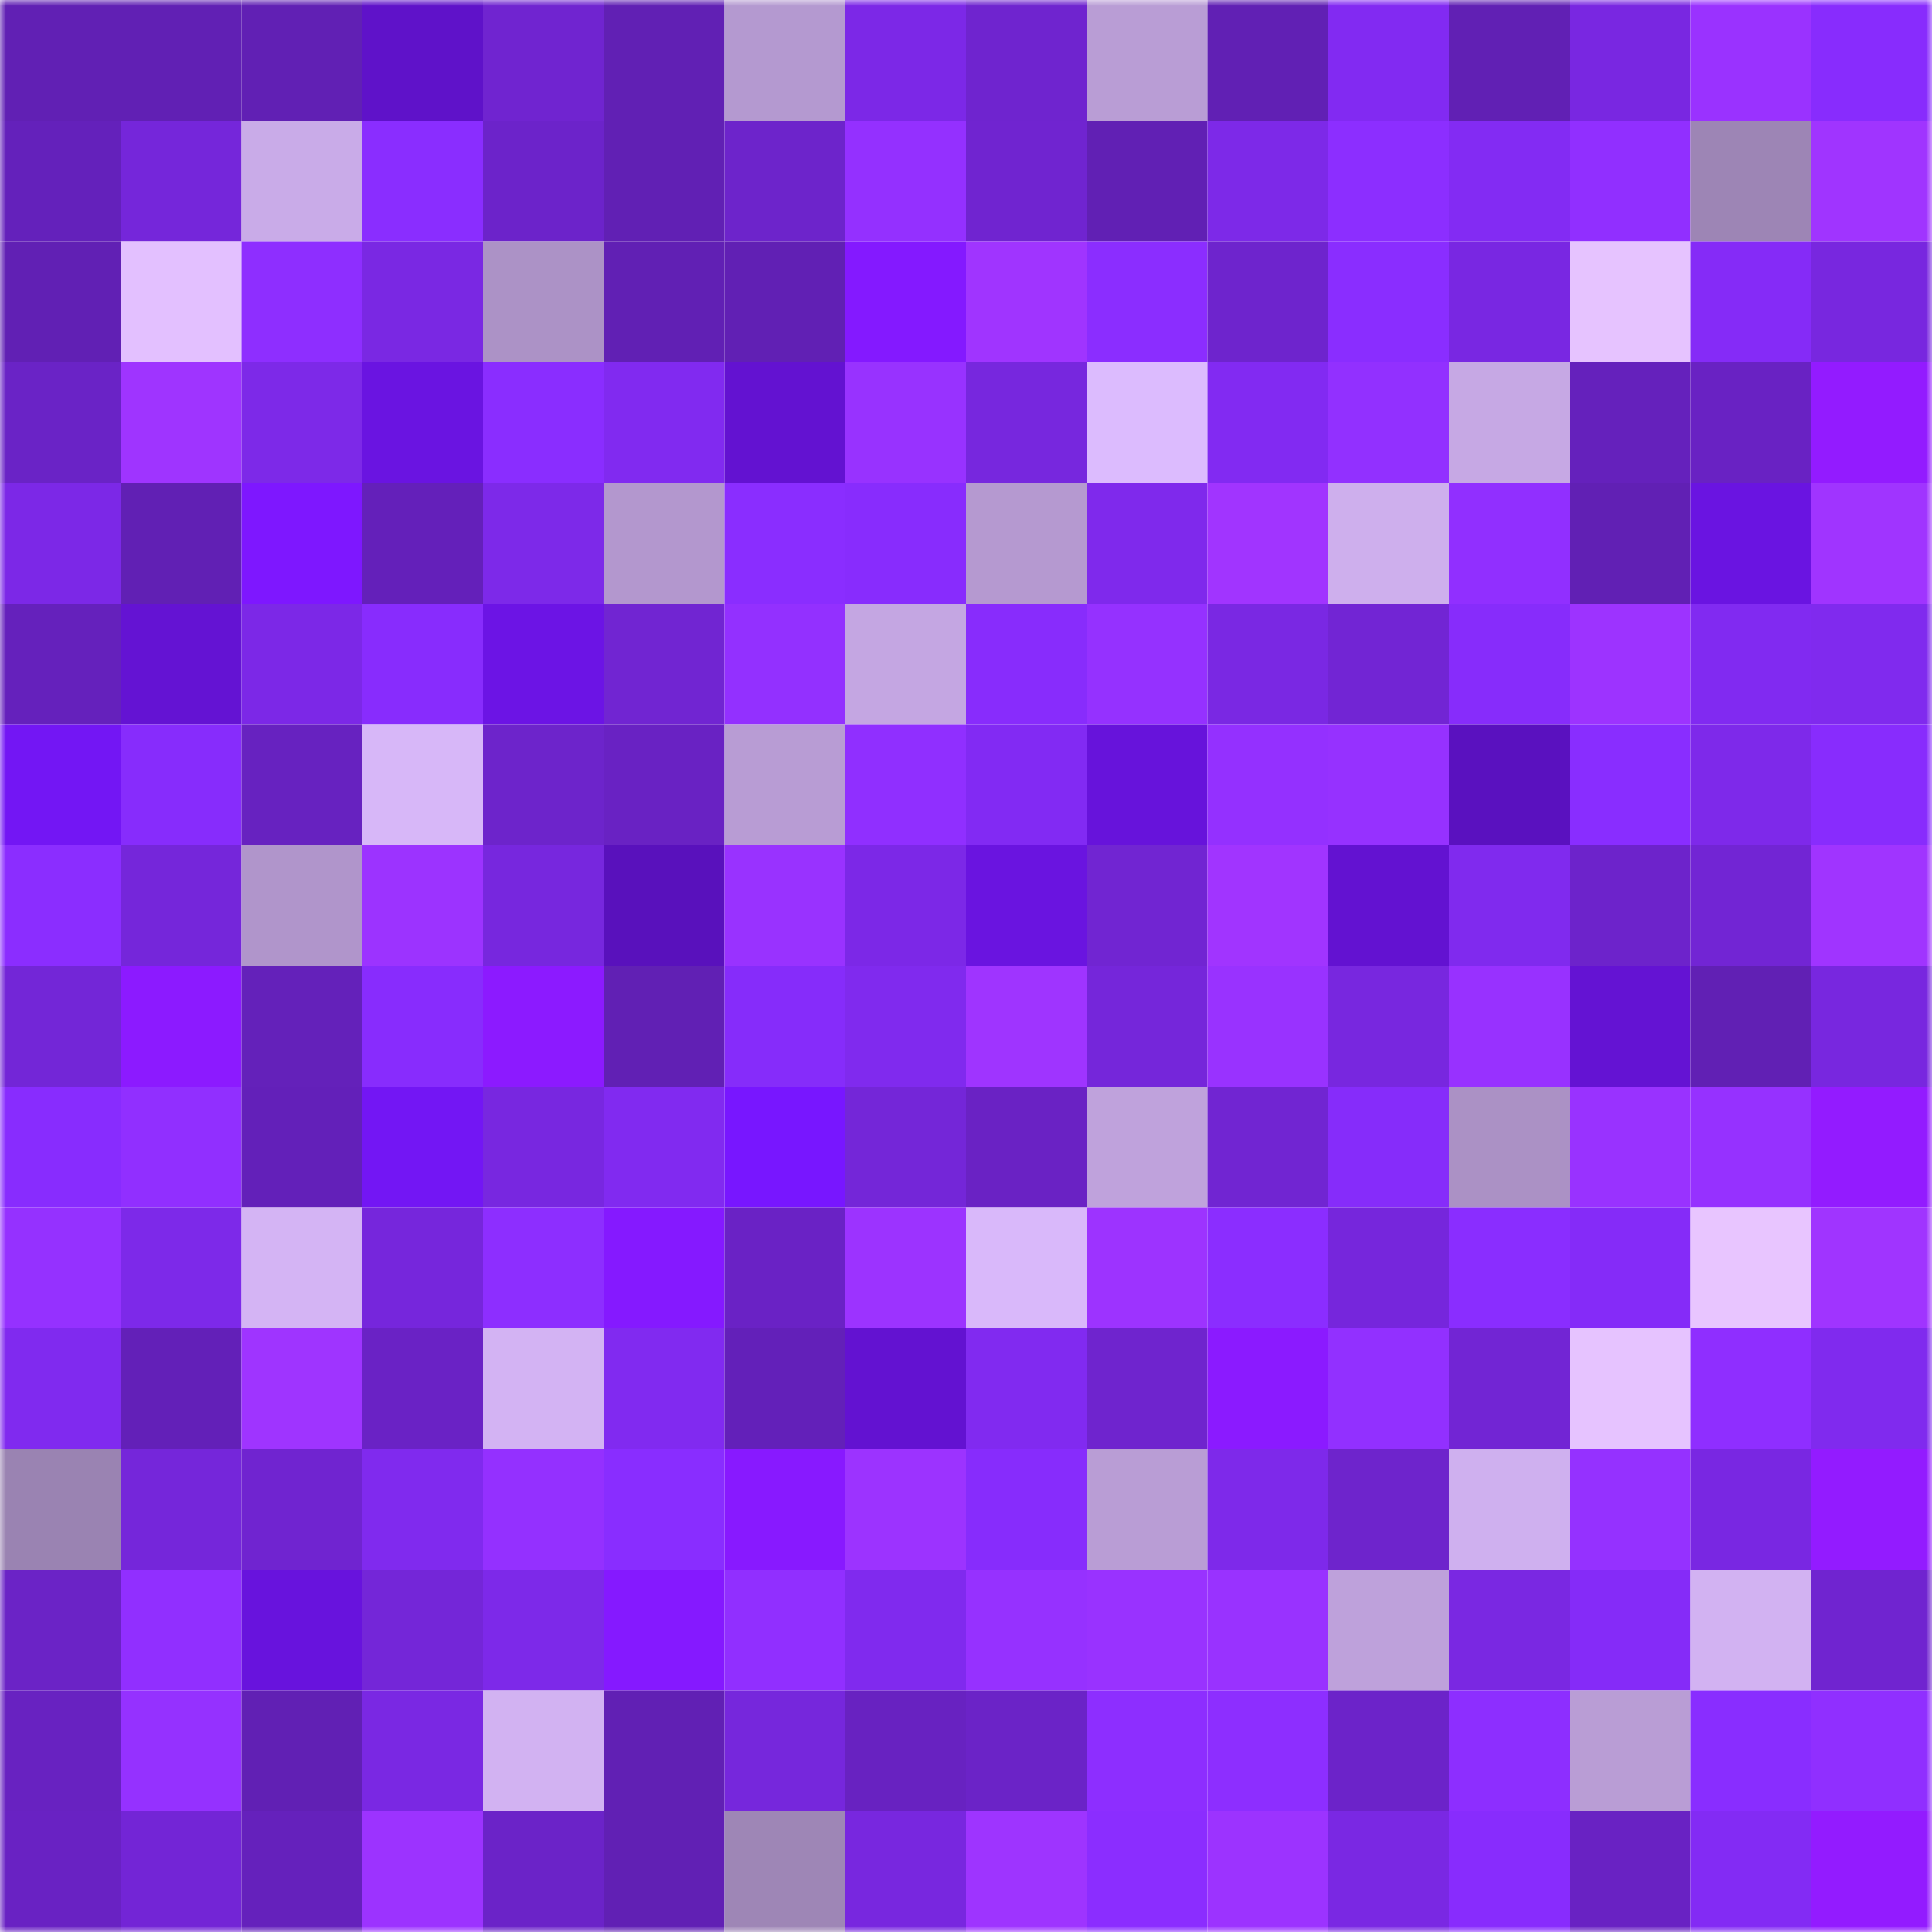 <svg viewBox="0 0 160 160" fill="none" role="img" xmlns="http://www.w3.org/2000/svg" width="240" height="240" name="linea%2C80157.linea.eth"><mask id="1898773734" mask-type="alpha" maskUnits="userSpaceOnUse" x="0" y="0" width="160" height="160"><rect width="160" height="160" fill="#FFFFFF"></rect></mask><g mask="url(#1898773734)"><rect x="0" y="0" width="10" height="10" fill="#6120b4"></rect><rect x="10" y="0" width="10" height="10" fill="#6120b4"></rect><rect x="20" y="0" width="10" height="10" fill="#6120b4"></rect><rect x="30" y="0" width="10" height="10" fill="#5f12c9"></rect><rect x="40" y="0" width="10" height="10" fill="#7024d0"></rect><rect x="50" y="0" width="10" height="10" fill="#6120b4"></rect><rect x="60" y="0" width="10" height="10" fill="#b499d0"></rect><rect x="70" y="0" width="10" height="10" fill="#7c28e7"></rect><rect x="80" y="0" width="10" height="10" fill="#6f24cf"></rect><rect x="90" y="0" width="10" height="10" fill="#b99dd5"></rect><rect x="100" y="0" width="10" height="10" fill="#6120b4"></rect><rect x="110" y="0" width="10" height="10" fill="#822af2"></rect><rect x="120" y="0" width="10" height="10" fill="#6120b4"></rect><rect x="130" y="0" width="10" height="10" fill="#7927e1"></rect><rect x="140" y="0" width="10" height="10" fill="#9a32ff"></rect><rect x="150" y="0" width="10" height="10" fill="#882cfd"></rect><rect x="0" y="10" width="10" height="10" fill="#6421bb"></rect><rect x="10" y="10" width="10" height="10" fill="#7526da"></rect><rect x="20" y="10" width="10" height="10" fill="#c9abe8"></rect><rect x="30" y="10" width="10" height="10" fill="#8a2dff"></rect><rect x="40" y="10" width="10" height="10" fill="#6c23ca"></rect><rect x="50" y="10" width="10" height="10" fill="#6120b4"></rect><rect x="60" y="10" width="10" height="10" fill="#6d24cb"></rect><rect x="70" y="10" width="10" height="10" fill="#9430ff"></rect><rect x="80" y="10" width="10" height="10" fill="#7024d0"></rect><rect x="90" y="10" width="10" height="10" fill="#6120b4"></rect><rect x="100" y="10" width="10" height="10" fill="#7d29e8"></rect><rect x="110" y="10" width="10" height="10" fill="#8c2eff"></rect><rect x="120" y="10" width="10" height="10" fill="#832bf3"></rect><rect x="130" y="10" width="10" height="10" fill="#912fff"></rect><rect x="140" y="10" width="10" height="10" fill="#9d85b5"></rect><rect x="150" y="10" width="10" height="10" fill="#a034ff"></rect><rect x="0" y="20" width="10" height="10" fill="#6120b4"></rect><rect x="10" y="20" width="10" height="10" fill="#e3c0ff"></rect><rect x="20" y="20" width="10" height="10" fill="#8e2eff"></rect><rect x="30" y="20" width="10" height="10" fill="#7a28e3"></rect><rect x="40" y="20" width="10" height="10" fill="#ac92c6"></rect><rect x="50" y="20" width="10" height="10" fill="#6120b4"></rect><rect x="60" y="20" width="10" height="10" fill="#6120b4"></rect><rect x="70" y="20" width="10" height="10" fill="#8419ff"></rect><rect x="80" y="20" width="10" height="10" fill="#a034ff"></rect><rect x="90" y="20" width="10" height="10" fill="#8b2dff"></rect><rect x="100" y="20" width="10" height="10" fill="#6e24cd"></rect><rect x="110" y="20" width="10" height="10" fill="#8a2dff"></rect><rect x="120" y="20" width="10" height="10" fill="#7927e2"></rect><rect x="130" y="20" width="10" height="10" fill="#e6c3ff"></rect><rect x="140" y="20" width="10" height="10" fill="#852bf7"></rect><rect x="150" y="20" width="10" height="10" fill="#7827df"></rect><rect x="0" y="30" width="10" height="10" fill="#6a23c6"></rect><rect x="10" y="30" width="10" height="10" fill="#9f34ff"></rect><rect x="20" y="30" width="10" height="10" fill="#7d29e8"></rect><rect x="30" y="30" width="10" height="10" fill="#6a14e1"></rect><rect x="40" y="30" width="10" height="10" fill="#8a2dff"></rect><rect x="50" y="30" width="10" height="10" fill="#812af0"></rect><rect x="60" y="30" width="10" height="10" fill="#6312d1"></rect><rect x="70" y="30" width="10" height="10" fill="#9832ff"></rect><rect x="80" y="30" width="10" height="10" fill="#7727de"></rect><rect x="90" y="30" width="10" height="10" fill="#dcbbfe"></rect><rect x="100" y="30" width="10" height="10" fill="#822af2"></rect><rect x="110" y="30" width="10" height="10" fill="#9230ff"></rect><rect x="120" y="30" width="10" height="10" fill="#c6a8e4"></rect><rect x="130" y="30" width="10" height="10" fill="#6521bc"></rect><rect x="140" y="30" width="10" height="10" fill="#6922c3"></rect><rect x="150" y="30" width="10" height="10" fill="#931bff"></rect><rect x="0" y="40" width="10" height="10" fill="#7c28e7"></rect><rect x="10" y="40" width="10" height="10" fill="#6120b4"></rect><rect x="20" y="40" width="10" height="10" fill="#7e17ff"></rect><rect x="30" y="40" width="10" height="10" fill="#6420ba"></rect><rect x="40" y="40" width="10" height="10" fill="#7d29e9"></rect><rect x="50" y="40" width="10" height="10" fill="#b397ce"></rect><rect x="60" y="40" width="10" height="10" fill="#8a2dff"></rect><rect x="70" y="40" width="10" height="10" fill="#882cfd"></rect><rect x="80" y="40" width="10" height="10" fill="#b599d0"></rect><rect x="90" y="40" width="10" height="10" fill="#7f29ec"></rect><rect x="100" y="40" width="10" height="10" fill="#a134ff"></rect><rect x="110" y="40" width="10" height="10" fill="#ceafed"></rect><rect x="120" y="40" width="10" height="10" fill="#912fff"></rect><rect x="130" y="40" width="10" height="10" fill="#6120b4"></rect><rect x="140" y="40" width="10" height="10" fill="#6a14e1"></rect><rect x="150" y="40" width="10" height="10" fill="#a034ff"></rect><rect x="0" y="50" width="10" height="10" fill="#6521bc"></rect><rect x="10" y="50" width="10" height="10" fill="#6413d3"></rect><rect x="20" y="50" width="10" height="10" fill="#7c28e7"></rect><rect x="30" y="50" width="10" height="10" fill="#882cfd"></rect><rect x="40" y="50" width="10" height="10" fill="#6c14e5"></rect><rect x="50" y="50" width="10" height="10" fill="#7125d2"></rect><rect x="60" y="50" width="10" height="10" fill="#9330ff"></rect><rect x="70" y="50" width="10" height="10" fill="#c4a6e2"></rect><rect x="80" y="50" width="10" height="10" fill="#882cfc"></rect><rect x="90" y="50" width="10" height="10" fill="#9531ff"></rect><rect x="100" y="50" width="10" height="10" fill="#7a28e3"></rect><rect x="110" y="50" width="10" height="10" fill="#7225d4"></rect><rect x="120" y="50" width="10" height="10" fill="#872cfb"></rect><rect x="130" y="50" width="10" height="10" fill="#9d33ff"></rect><rect x="140" y="50" width="10" height="10" fill="#812af1"></rect><rect x="150" y="50" width="10" height="10" fill="#802aee"></rect><rect x="0" y="60" width="10" height="10" fill="#7316f4"></rect><rect x="10" y="60" width="10" height="10" fill="#872cfc"></rect><rect x="20" y="60" width="10" height="10" fill="#6722c0"></rect><rect x="30" y="60" width="10" height="10" fill="#d7b7f8"></rect><rect x="40" y="60" width="10" height="10" fill="#6d24cb"></rect><rect x="50" y="60" width="10" height="10" fill="#6922c3"></rect><rect x="60" y="60" width="10" height="10" fill="#b89cd4"></rect><rect x="70" y="60" width="10" height="10" fill="#902fff"></rect><rect x="80" y="60" width="10" height="10" fill="#822af3"></rect><rect x="90" y="60" width="10" height="10" fill="#6713db"></rect><rect x="100" y="60" width="10" height="10" fill="#9430ff"></rect><rect x="110" y="60" width="10" height="10" fill="#9631ff"></rect><rect x="120" y="60" width="10" height="10" fill="#5a11bf"></rect><rect x="130" y="60" width="10" height="10" fill="#892dff"></rect><rect x="140" y="60" width="10" height="10" fill="#7e29ea"></rect><rect x="150" y="60" width="10" height="10" fill="#882cfd"></rect><rect x="0" y="70" width="10" height="10" fill="#8b2dff"></rect><rect x="10" y="70" width="10" height="10" fill="#7526da"></rect><rect x="20" y="70" width="10" height="10" fill="#b095cb"></rect><rect x="30" y="70" width="10" height="10" fill="#9c33ff"></rect><rect x="40" y="70" width="10" height="10" fill="#7727de"></rect><rect x="50" y="70" width="10" height="10" fill="#5911bc"></rect><rect x="60" y="70" width="10" height="10" fill="#9932ff"></rect><rect x="70" y="70" width="10" height="10" fill="#7c28e7"></rect><rect x="80" y="70" width="10" height="10" fill="#6a14e0"></rect><rect x="90" y="70" width="10" height="10" fill="#7125d2"></rect><rect x="100" y="70" width="10" height="10" fill="#a134ff"></rect><rect x="110" y="70" width="10" height="10" fill="#6312d1"></rect><rect x="120" y="70" width="10" height="10" fill="#802aee"></rect><rect x="130" y="70" width="10" height="10" fill="#6d23cb"></rect><rect x="140" y="70" width="10" height="10" fill="#7225d4"></rect><rect x="150" y="70" width="10" height="10" fill="#a034ff"></rect><rect x="0" y="80" width="10" height="10" fill="#7326d7"></rect><rect x="10" y="80" width="10" height="10" fill="#8c1aff"></rect><rect x="20" y="80" width="10" height="10" fill="#6421ba"></rect><rect x="30" y="80" width="10" height="10" fill="#882cfd"></rect><rect x="40" y="80" width="10" height="10" fill="#8c1aff"></rect><rect x="50" y="80" width="10" height="10" fill="#6120b4"></rect><rect x="60" y="80" width="10" height="10" fill="#862cfa"></rect><rect x="70" y="80" width="10" height="10" fill="#802aee"></rect><rect x="80" y="80" width="10" height="10" fill="#9f34ff"></rect><rect x="90" y="80" width="10" height="10" fill="#7526da"></rect><rect x="100" y="80" width="10" height="10" fill="#9932ff"></rect><rect x="110" y="80" width="10" height="10" fill="#7827df"></rect><rect x="120" y="80" width="10" height="10" fill="#9831ff"></rect><rect x="130" y="80" width="10" height="10" fill="#6413d3"></rect><rect x="140" y="80" width="10" height="10" fill="#6120b4"></rect><rect x="150" y="80" width="10" height="10" fill="#7827df"></rect><rect x="0" y="90" width="10" height="10" fill="#882cfe"></rect><rect x="10" y="90" width="10" height="10" fill="#912fff"></rect><rect x="20" y="90" width="10" height="10" fill="#6320b9"></rect><rect x="30" y="90" width="10" height="10" fill="#7316f4"></rect><rect x="40" y="90" width="10" height="10" fill="#7827e0"></rect><rect x="50" y="90" width="10" height="10" fill="#812af0"></rect><rect x="60" y="90" width="10" height="10" fill="#7816ff"></rect><rect x="70" y="90" width="10" height="10" fill="#7426d8"></rect><rect x="80" y="90" width="10" height="10" fill="#6a22c4"></rect><rect x="90" y="90" width="10" height="10" fill="#bfa2dc"></rect><rect x="100" y="90" width="10" height="10" fill="#7125d2"></rect><rect x="110" y="90" width="10" height="10" fill="#862cfa"></rect><rect x="120" y="90" width="10" height="10" fill="#ab91c5"></rect><rect x="130" y="90" width="10" height="10" fill="#9932ff"></rect><rect x="140" y="90" width="10" height="10" fill="#9631ff"></rect><rect x="150" y="90" width="10" height="10" fill="#931bff"></rect><rect x="0" y="100" width="10" height="10" fill="#9531ff"></rect><rect x="10" y="100" width="10" height="10" fill="#7d29e9"></rect><rect x="20" y="100" width="10" height="10" fill="#d4b4f4"></rect><rect x="30" y="100" width="10" height="10" fill="#7626dc"></rect><rect x="40" y="100" width="10" height="10" fill="#8d2eff"></rect><rect x="50" y="100" width="10" height="10" fill="#8519ff"></rect><rect x="60" y="100" width="10" height="10" fill="#6a22c5"></rect><rect x="70" y="100" width="10" height="10" fill="#9c33ff"></rect><rect x="80" y="100" width="10" height="10" fill="#d9b8fa"></rect><rect x="90" y="100" width="10" height="10" fill="#9d33ff"></rect><rect x="100" y="100" width="10" height="10" fill="#8b2dff"></rect><rect x="110" y="100" width="10" height="10" fill="#7626dc"></rect><rect x="120" y="100" width="10" height="10" fill="#8a2dff"></rect><rect x="130" y="100" width="10" height="10" fill="#852bf8"></rect><rect x="140" y="100" width="10" height="10" fill="#e8c5ff"></rect><rect x="150" y="100" width="10" height="10" fill="#a034ff"></rect><rect x="0" y="110" width="10" height="10" fill="#802aef"></rect><rect x="10" y="110" width="10" height="10" fill="#6320b8"></rect><rect x="20" y="110" width="10" height="10" fill="#9f34ff"></rect><rect x="30" y="110" width="10" height="10" fill="#6a22c5"></rect><rect x="40" y="110" width="10" height="10" fill="#d3b3f3"></rect><rect x="50" y="110" width="10" height="10" fill="#812af0"></rect><rect x="60" y="110" width="10" height="10" fill="#6320b9"></rect><rect x="70" y="110" width="10" height="10" fill="#6312d1"></rect><rect x="80" y="110" width="10" height="10" fill="#812af0"></rect><rect x="90" y="110" width="10" height="10" fill="#6f24ce"></rect><rect x="100" y="110" width="10" height="10" fill="#8b1aff"></rect><rect x="110" y="110" width="10" height="10" fill="#9230ff"></rect><rect x="120" y="110" width="10" height="10" fill="#7225d4"></rect><rect x="130" y="110" width="10" height="10" fill="#e6c3ff"></rect><rect x="140" y="110" width="10" height="10" fill="#8f2eff"></rect><rect x="150" y="110" width="10" height="10" fill="#802aee"></rect><rect x="0" y="120" width="10" height="10" fill="#9a83b2"></rect><rect x="10" y="120" width="10" height="10" fill="#7526da"></rect><rect x="20" y="120" width="10" height="10" fill="#7024d0"></rect><rect x="30" y="120" width="10" height="10" fill="#802aee"></rect><rect x="40" y="120" width="10" height="10" fill="#9430ff"></rect><rect x="50" y="120" width="10" height="10" fill="#892dff"></rect><rect x="60" y="120" width="10" height="10" fill="#8819ff"></rect><rect x="70" y="120" width="10" height="10" fill="#9c33ff"></rect><rect x="80" y="120" width="10" height="10" fill="#872cfc"></rect><rect x="90" y="120" width="10" height="10" fill="#b99dd5"></rect><rect x="100" y="120" width="10" height="10" fill="#7e29ea"></rect><rect x="110" y="120" width="10" height="10" fill="#6e24cc"></rect><rect x="120" y="120" width="10" height="10" fill="#cfb0ef"></rect><rect x="130" y="120" width="10" height="10" fill="#9531ff"></rect><rect x="140" y="120" width="10" height="10" fill="#7927e2"></rect><rect x="150" y="120" width="10" height="10" fill="#931bff"></rect><rect x="0" y="130" width="10" height="10" fill="#6b23c6"></rect><rect x="10" y="130" width="10" height="10" fill="#912fff"></rect><rect x="20" y="130" width="10" height="10" fill="#6813dd"></rect><rect x="30" y="130" width="10" height="10" fill="#7426d8"></rect><rect x="40" y="130" width="10" height="10" fill="#7d29e9"></rect><rect x="50" y="130" width="10" height="10" fill="#8519ff"></rect><rect x="60" y="130" width="10" height="10" fill="#912fff"></rect><rect x="70" y="130" width="10" height="10" fill="#802aee"></rect><rect x="80" y="130" width="10" height="10" fill="#9631ff"></rect><rect x="90" y="130" width="10" height="10" fill="#9932ff"></rect><rect x="100" y="130" width="10" height="10" fill="#9932ff"></rect><rect x="110" y="130" width="10" height="10" fill="#bea1db"></rect><rect x="120" y="130" width="10" height="10" fill="#7a28e2"></rect><rect x="130" y="130" width="10" height="10" fill="#852bf8"></rect><rect x="140" y="130" width="10" height="10" fill="#d2b2f2"></rect><rect x="150" y="130" width="10" height="10" fill="#7024d0"></rect><rect x="0" y="140" width="10" height="10" fill="#6822c1"></rect><rect x="10" y="140" width="10" height="10" fill="#9531ff"></rect><rect x="20" y="140" width="10" height="10" fill="#6120b4"></rect><rect x="30" y="140" width="10" height="10" fill="#7a28e3"></rect><rect x="40" y="140" width="10" height="10" fill="#d2b2f2"></rect><rect x="50" y="140" width="10" height="10" fill="#6120b4"></rect><rect x="60" y="140" width="10" height="10" fill="#7627dc"></rect><rect x="70" y="140" width="10" height="10" fill="#6822c1"></rect><rect x="80" y="140" width="10" height="10" fill="#6b23c7"></rect><rect x="90" y="140" width="10" height="10" fill="#8d2eff"></rect><rect x="100" y="140" width="10" height="10" fill="#8d2eff"></rect><rect x="110" y="140" width="10" height="10" fill="#6c23c9"></rect><rect x="120" y="140" width="10" height="10" fill="#8d2eff"></rect><rect x="130" y="140" width="10" height="10" fill="#b99dd5"></rect><rect x="140" y="140" width="10" height="10" fill="#892dff"></rect><rect x="150" y="140" width="10" height="10" fill="#902fff"></rect><rect x="0" y="150" width="10" height="10" fill="#6922c3"></rect><rect x="10" y="150" width="10" height="10" fill="#7325d6"></rect><rect x="20" y="150" width="10" height="10" fill="#6521bc"></rect><rect x="30" y="150" width="10" height="10" fill="#9c33ff"></rect><rect x="40" y="150" width="10" height="10" fill="#6b23c8"></rect><rect x="50" y="150" width="10" height="10" fill="#6120b4"></rect><rect x="60" y="150" width="10" height="10" fill="#9e86b6"></rect><rect x="70" y="150" width="10" height="10" fill="#7827df"></rect><rect x="80" y="150" width="10" height="10" fill="#9e34ff"></rect><rect x="90" y="150" width="10" height="10" fill="#8b2dff"></rect><rect x="100" y="150" width="10" height="10" fill="#9c33ff"></rect><rect x="110" y="150" width="10" height="10" fill="#7a28e3"></rect><rect x="120" y="150" width="10" height="10" fill="#882cfd"></rect><rect x="130" y="150" width="10" height="10" fill="#6922c3"></rect><rect x="140" y="150" width="10" height="10" fill="#832bf4"></rect><rect x="150" y="150" width="10" height="10" fill="#931bff"></rect></g></svg>